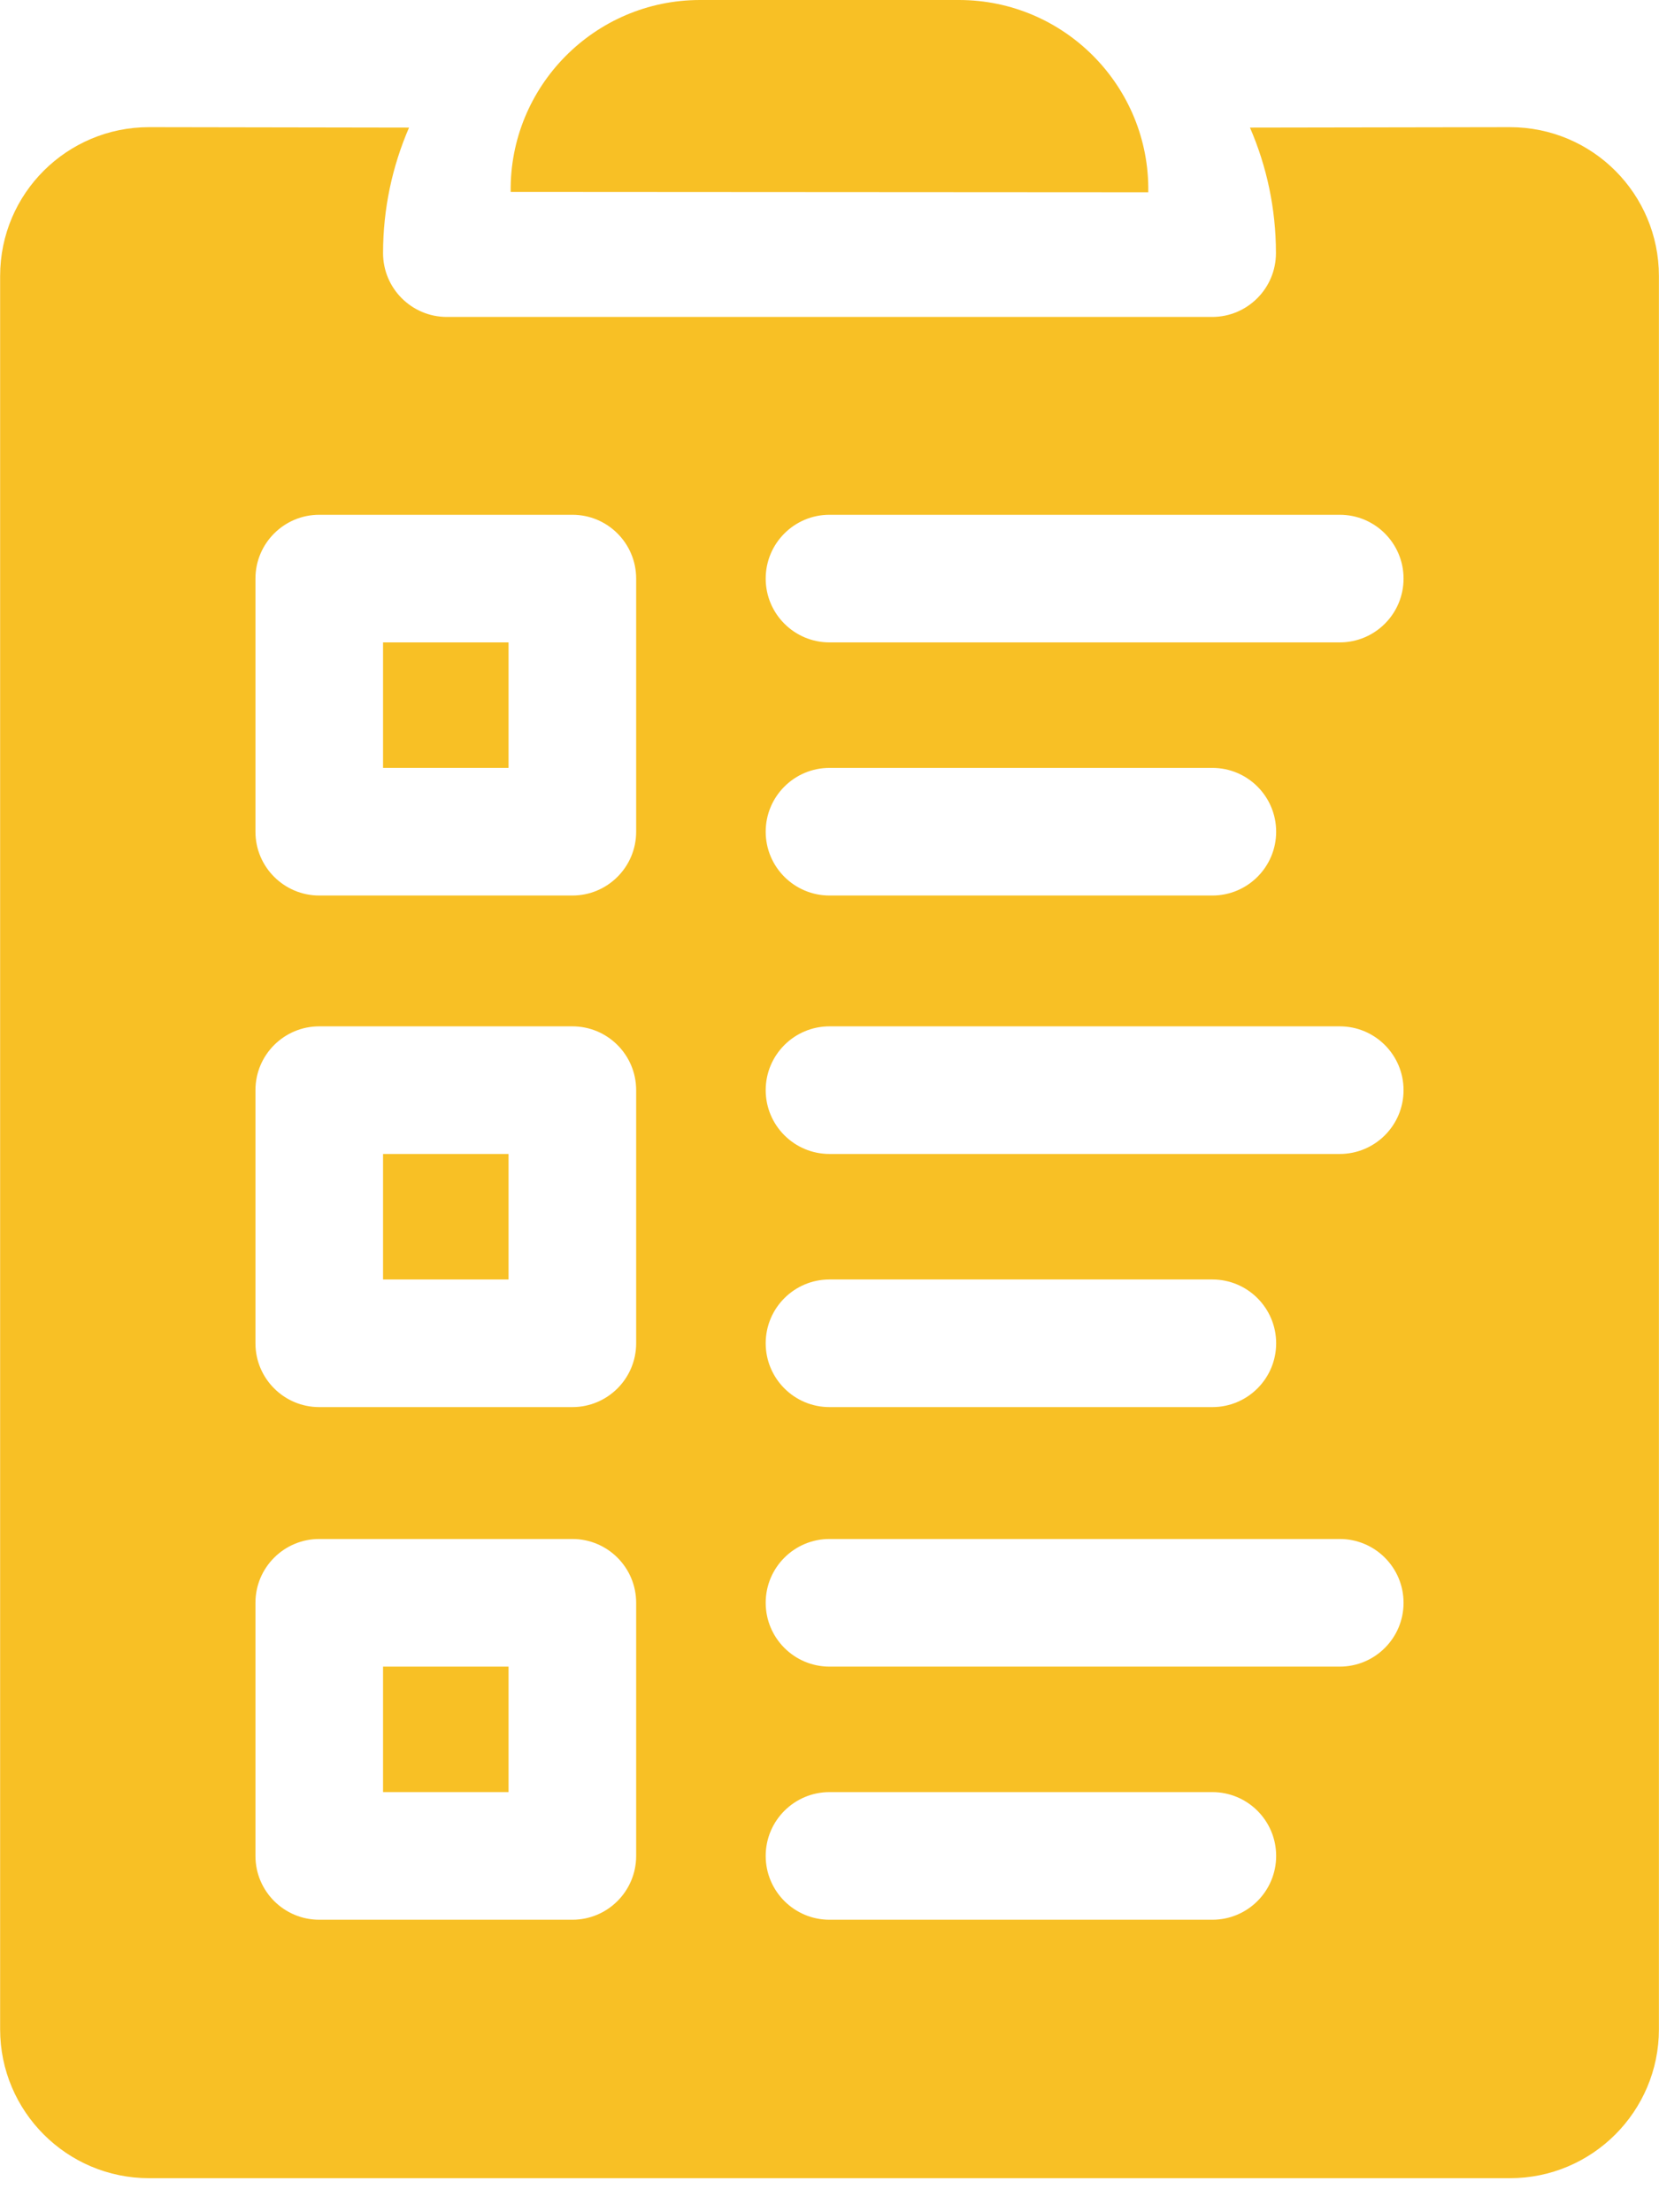 <svg width="39" height="52" viewBox="0 0 39 52" fill="none" xmlns="http://www.w3.org/2000/svg">
<path d="M22.545 0H16.455C13.981 0 11.972 2.03 12.005 4.511L26.994 4.52C27.033 2.034 25.022 0 22.545 0Z" fill="#F8C025"/>
<path d="M9.005 15.1H11.955V18.05H9.005V15.1Z" fill="#F8C025"/>
<path d="M9.005 39.175H11.955V42.125H9.005V39.175Z" fill="#F8C025"/>
<path d="M9.005 27.125H11.955V30.075H9.005V27.125Z" fill="#F8C025"/>
<path fill-rule="evenodd" clip-rule="evenodd" d="M29.384 2.999L35.492 2.989C37.448 2.989 38.998 4.569 38.998 6.489V47.7C38.998 49.63 37.428 51.2 35.498 51.2H3.503C1.573 51.2 0.003 49.63 0.003 47.7V6.489C0.003 4.537 1.587 2.989 3.503 2.989C3.563 2.989 3.526 2.989 3.509 2.989L3.502 2.989C3.502 2.989 3.52 2.989 3.583 2.989L3.583 2.989C3.867 2.989 5.065 2.991 9.616 2.999C9.224 3.904 9.005 4.902 9.005 5.95C9.005 6.778 9.677 7.45 10.505 7.45H28.495C29.324 7.45 29.995 6.778 29.995 5.95C29.995 4.902 29.777 3.904 29.384 2.999ZM13.455 45.125C14.284 45.125 14.955 44.453 14.955 43.625V37.675C14.955 36.847 14.284 36.175 13.455 36.175H7.505C6.677 36.175 6.005 36.847 6.005 37.675V43.625C6.005 44.453 6.677 45.125 7.505 45.125H13.455ZM14.955 31.575C14.955 32.403 14.284 33.075 13.455 33.075H7.505C6.677 33.075 6.005 32.403 6.005 31.575V25.625C6.005 24.797 6.677 24.125 7.505 24.125H13.455C14.284 24.125 14.955 24.797 14.955 25.625V31.575ZM13.455 21.05C14.284 21.05 14.955 20.378 14.955 19.55V13.6C14.955 12.772 14.284 12.1 13.455 12.1H7.505C6.677 12.1 6.005 12.772 6.005 13.6V19.55C6.005 20.378 6.677 21.05 7.505 21.05H13.455ZM28.5 45.125H19.5C18.672 45.125 18 44.453 18 43.625C18 42.797 18.672 42.125 19.5 42.125H28.5C29.329 42.125 30 42.797 30 43.625C30 44.453 29.329 45.125 28.5 45.125ZM19.5 39.175H31.495C32.324 39.175 32.995 38.503 32.995 37.675C32.995 36.847 32.324 36.175 31.495 36.175H19.5C18.672 36.175 18 36.847 18 37.675C18 38.503 18.672 39.175 19.5 39.175ZM18 31.575C18 30.747 18.672 30.075 19.5 30.075H28.5C29.329 30.075 30 30.747 30 31.575C30 32.403 29.329 33.075 28.5 33.075H19.5C18.672 33.075 18 32.403 18 31.575ZM19.5 27.125H31.495C32.324 27.125 32.995 26.453 32.995 25.625C32.995 24.797 32.324 24.125 31.495 24.125H19.5C18.672 24.125 18 24.797 18 25.625C18 26.453 18.672 27.125 19.5 27.125ZM18 19.55C18 18.722 18.672 18.05 19.5 18.05H28.5C29.329 18.05 30 18.722 30 19.55C30 20.378 29.329 21.05 28.5 21.05H19.5C18.672 21.05 18 20.378 18 19.55ZM19.5 15.1H31.495C32.324 15.1 32.995 14.428 32.995 13.6C32.995 12.772 32.324 12.1 31.495 12.1H19.5C18.672 12.1 18 12.772 18 13.6C18 14.428 18.672 15.1 19.5 15.1Z" fill="#F8C025"/>
</svg>
